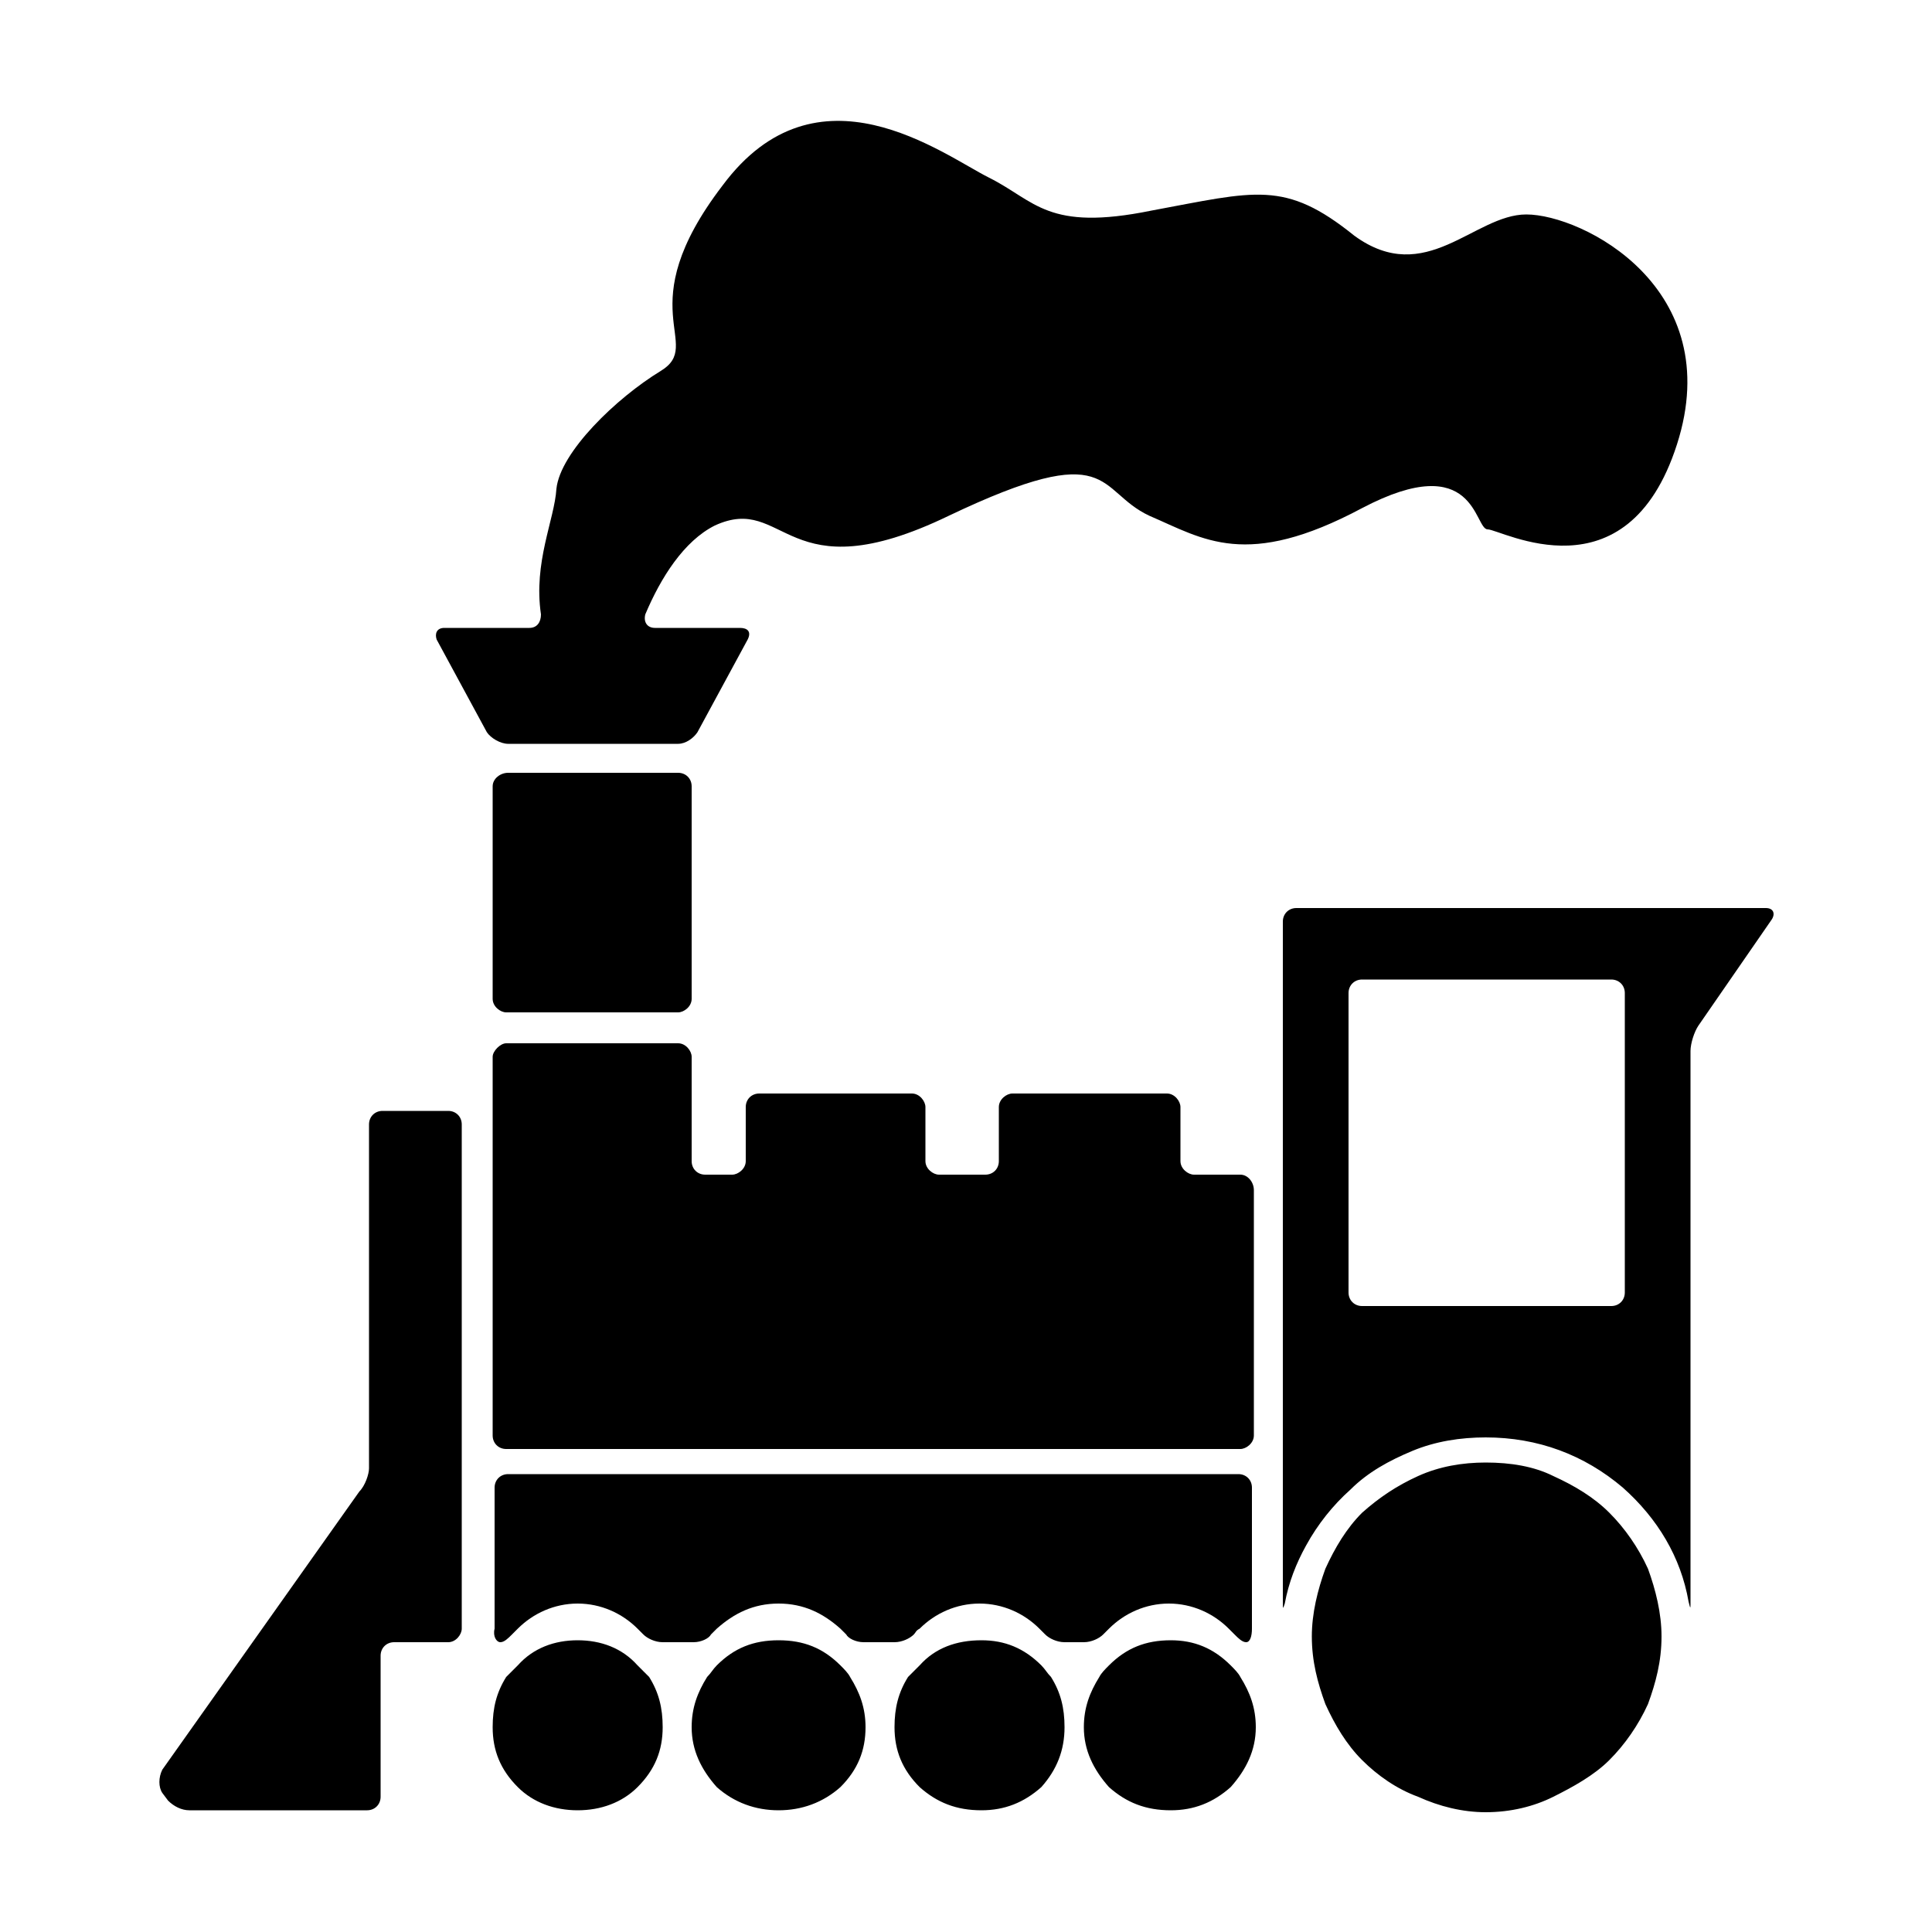 <svg width="64" height="64" viewBox="0 0 1000 1000" xmlns="http://www.w3.org/2000/svg"><path d="M664 477v352c0 4 0 4 1 1 2-11 6-21 11-30 6-11 14-21 23-29 9-9 20-15 32-20s25-7 38-7c27 0 51 9 71 26 18 16 30 36 34 59 1 4 1 4 1 0V544c0-4 2-10 4-13l38-55c2-3 1-6-3-6H671c-4 0-7 3-7 7zm170 199H705c-4 0-7-3-7-7V514c0-4 3-7 7-7h129c4 0 7 3 7 7v155c0 4-3 7-7 7zm-648 96L84 916c-2 4-2 9 0 12l3 4c3 3 7 5 11 5h92c4 0 7-3 7-7v-73c0-4 3-7 7-7h28c4 0 7-4 7-7V582c0-4-3-7-7-7h-34c-4 0-7 3-7 7v178c0 3-2 9-5 12zm647 11c-8-8-18-14-29-19-10-5-22-7-35-7-12 0-24 2-35 7s-20 11-29 19c-8 8-14 18-19 29-4 11-7 23-7 35 0 13 3 24 7 35 5 11 11 21 19 29s18 15 29 19c11 5 23 8 35 8 13 0 25-3 35-8s21-11 29-19 15-18 20-29c4-11 7-22 7-35 0-12-3-24-7-35-5-11-12-21-20-29zM642 608h-24c-3 0-7-3-7-7v-28c0-3-3-7-7-7h-80c-3 0-7 3-7 7v28c0 4-3 7-7 7h-24c-3 0-7-3-7-7v-28c0-3-3-7-7-7h-79c-4 0-7 3-7 7v28c0 4-4 7-7 7h-14c-4 0-7-3-7-7v-54c0-3-3-7-7-7h-89c-3 0-7 4-7 7v196c0 4 3 7 7 7h380c3 0 7-3 7-7V616c0-4-3-8-7-8zM259 850c2 0 4-2 6-4l3-3c8-8 19-13 31-13s23 5 31 13l3 3c2 2 6 4 10 4h16c4 0 8-2 9-4l3-3c9-8 19-13 32-13s23 5 32 13l3 3c1 2 5 4 9 4h16c4 0 8-2 10-4 1-1 1-2 3-3 8-8 19-13 31-13s23 5 31 13l3 3c2 2 6 4 10 4h10c4 0 8-2 10-4l3-3c8-8 19-13 31-13s23 5 31 13l3 3c2 2 4 4 6 4s3-3 3-7v-73c0-4-3-7-7-7H263c-4 0-7 3-7 7v73c-1 4 1 7 3 7zm378 12c-9-9-19-13-31-13-13 0-23 4-32 13-2 2-4 4-5 6-5 8-8 16-8 26 0 12 5 22 13 31 9 8 19 12 32 12 12 0 22-4 31-12 8-9 13-19 13-31 0-10-3-18-8-26-1-2-3-4-5-6zm-98 0c-9-9-19-13-31-13-13 0-24 4-32 13l-6 6c-5 8-7 16-7 26 0 12 4 22 13 31 9 8 19 12 32 12 12 0 22-4 31-12 8-9 12-19 12-31 0-10-2-18-7-26-2-2-3-4-5-6zm-209 0c-8-9-19-13-31-13s-23 4-31 13l-6 6c-5 8-7 16-7 26 0 12 4 22 13 31 8 8 19 12 31 12s23-4 31-12c9-9 13-19 13-31 0-10-2-18-7-26l-6-6zm105 0c-9-9-19-13-32-13s-23 4-32 13c-2 2-3 4-5 6-5 8-8 16-8 26 0 12 5 22 13 31 9 8 20 12 32 12s23-4 32-12c9-9 13-19 13-31 0-10-3-18-8-26-1-2-3-4-5-6zM255 407v110c0 4 4 7 7 7h89c3 0 7-3 7-7V407c0-4-3-7-7-7h-88c-4 0-8 3-8 7zm8-22h88c4 0 8-3 10-6l26-48c2-4 0-6-4-6h-44c-4 0-6-3-5-7 8-19 20-38 36-46 37-17 36 36 121-5 86-41 76-13 104 0 28 12 50 28 110-4 59-31 58 11 65 11s72 37 98-44-49-119-78-119c-27 0-52 38-89 11-36-29-51-23-105-13-54 11-60-5-84-17s-89-62-138 4c-49 64-9 82-32 96s-52 42-54 61c-1 16-12 38-8 65 0 4-2 7-6 7h-44c-4 0-5 3-4 6l26 48c2 3 7 6 11 6z"/></svg>